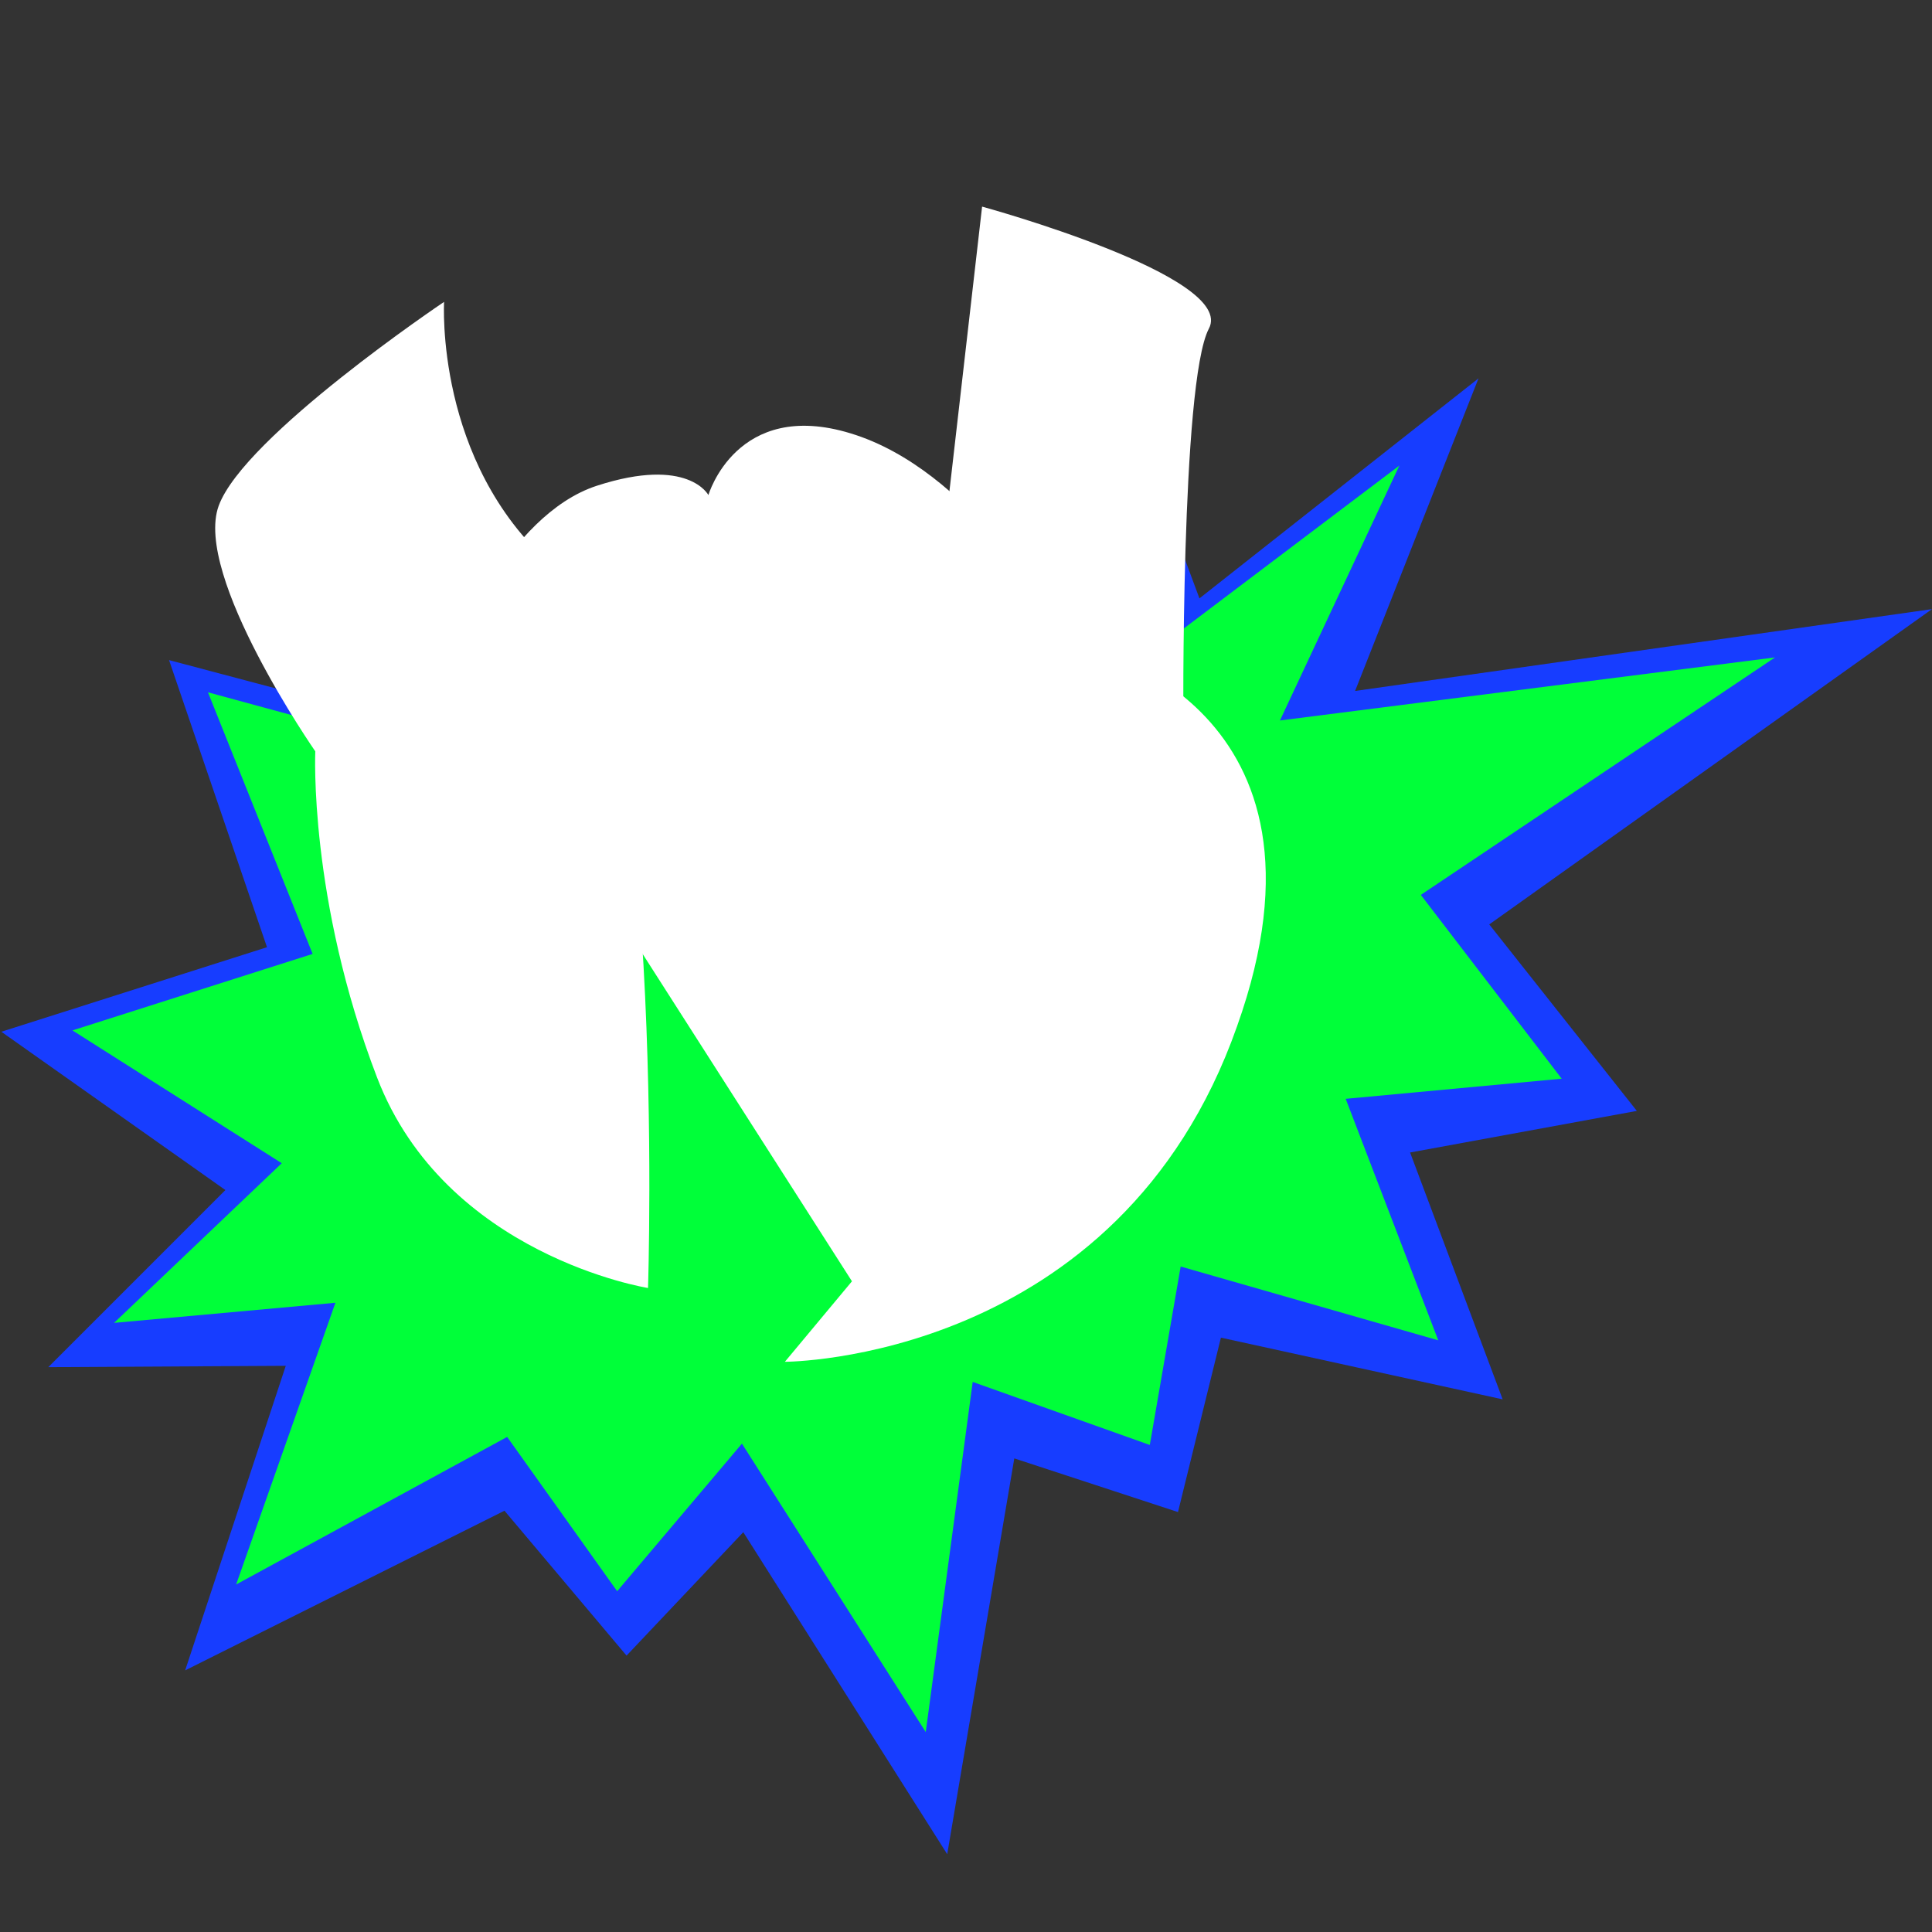 <?xml version="1.0" encoding="utf-8"?>
<!-- PlotRox Favicon - Compact for browser tabs -->
<svg version="1.1" xmlns="http://www.w3.org/2000/svg" viewBox="0 0 144 144">
<rect x="0" y="0" width="144" height="144" fill="#333333" stroke="none"/>
<style type="text/css">
  .st0{fill:#173DFF;}
  .st1{fill:#00FF39;}
  .st2{fill:#FFFFFF;}
</style>
<!-- Blue Burst -->
<polygon class="st0" points="144,45.4 101,51.5 110.2,28.2 89.4,44.6 82,24.7 66,43.1 57.2,35.2 48.4,49.3 36.4,42.2 35.6,55.3 
  12.6,49.2 19.9,70.6 0.1,76.9 16.8,88.7 3.6,101.9 21.3,101.8 13.8,124.5 37.6,112.6 46.7,123.4 55.4,114.2 70.6,138.2 75.6,108.7 
  87.8,112.7 91,99.7 112,104.3 105.1,85.9 122,82.8 111,68.9 "/>
<!-- Green Burst -->
<polygon class="st1" points="132.3,49 95.4,53.7 104.3,34.7 87.1,47.7 80.5,28 65.7,46 57,37.9 48.8,51.9 37.8,45.3 37.9,57.7 
  15.5,51.6 23.3,71.1 5.4,76.8 21,86.7 8.5,98.6 25,97.1 17.6,118.1 37.8,107.1 46,118.6 55.3,107.6 69,129.1 72.5,103 85.7,107.7 
  88,94.4 107.2,99.9 100.3,81.9 116.4,80.4 105.9,66.7 "/>
<!-- White Flames -->
<path class="st2" d="M33.1,22.5c0,0-0.7,11.9,8,19.6S48.3,96,48.3,96s-15.1-2.4-20.2-15.7S23.5,56,23.5,56s-9.1-13.1-7.2-18.3S33.1,22.5,33.1,22.5z"/>
<path class="st2" d="M73.2,15.4l-3.1,27l18.1,11.9c0,0-0.2-25.8,1.9-29.8C92.2,20.6,73.2,15.4,73.2,15.4z"/>
<path class="st2" d="M78.4,45.9c0,0-6.1-10.9-15-13.6c-8.5-2.6-10.6,4.6-10.6,4.6s-1.5-2.9-8.3-0.7S33.7,48.9,33.7,48.9l29.8,46.6l-5,6c0,0,24.9,0,33.7-25c8.5-23.8-11-28.2-11-28.2L78.4,45.9z"/>
</svg>
